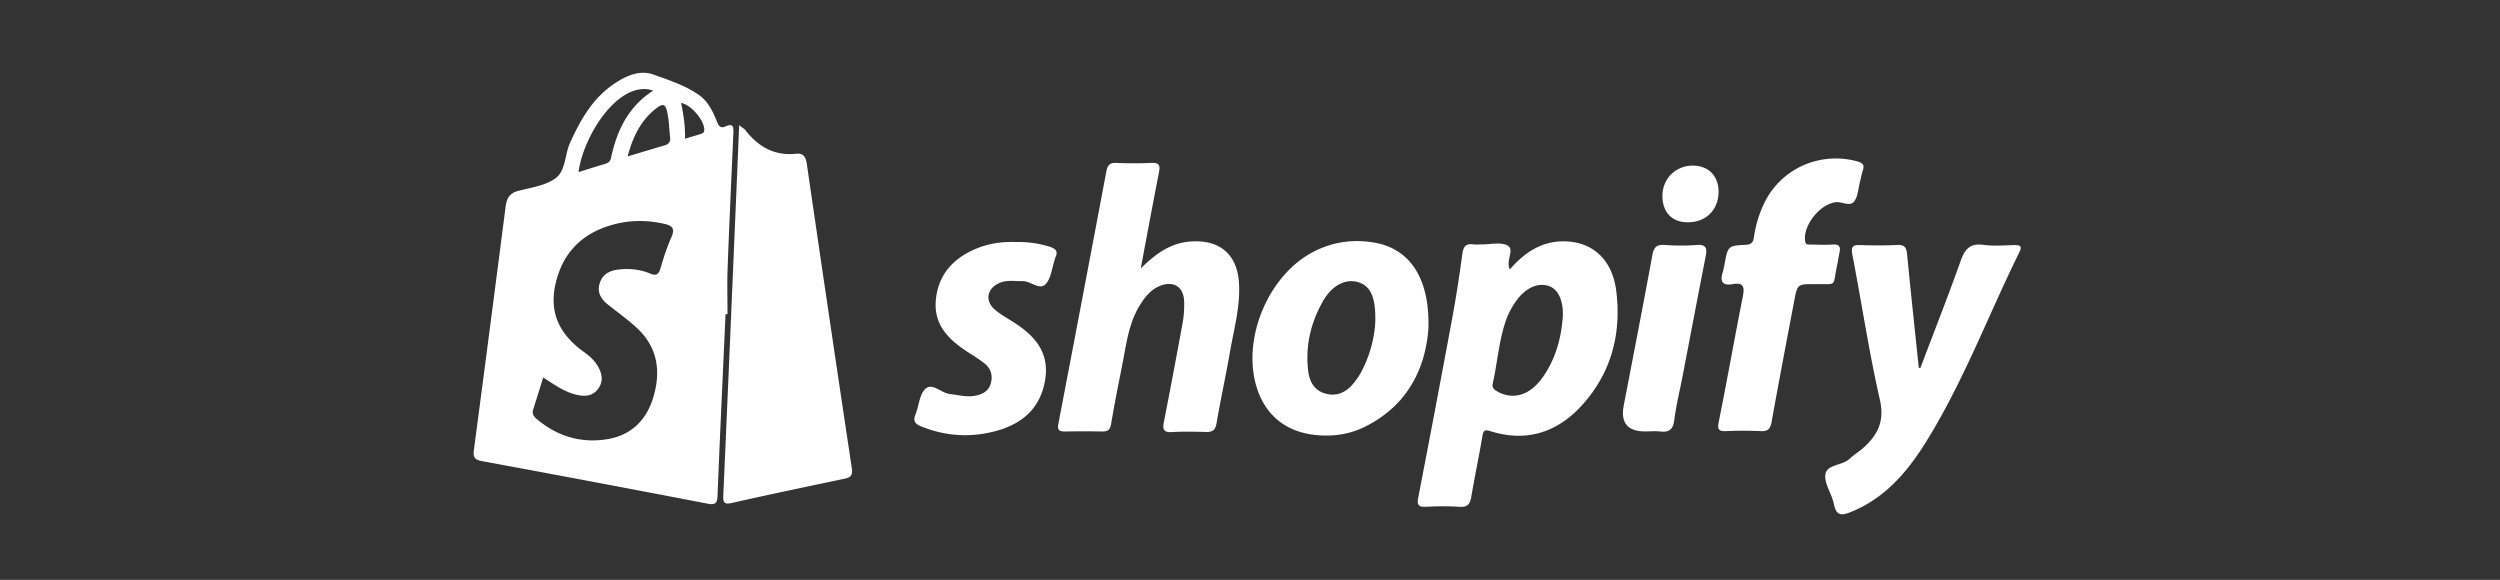 <svg xmlns="http://www.w3.org/2000/svg" width="263" height="61" fill="none"><rect width="100%" height="100%" fill="#333333" stroke="none"/><path fill="#fff" d="M76.327 33.047c-.286 6.36-.588 12.72-.842 19.082-.032.813-.23 1.013-1.042.857a3122.444 3122.444 0 0 0-23.725-4.474c-.8-.146-.964-.42-.864-1.176 1.133-8.542 2.24-17.086 3.342-25.633.107-.842.427-1.386 1.325-1.623 1.36-.359 2.906-.554 3.96-1.357 1.035-.786.93-2.482 1.497-3.722 1.05-2.296 2.252-4.466 4.351-5.989 1.318-.954 2.89-1.72 4.398-1.174 1.638.593 3.373 1.14 4.828 2.172.94.667 1.44 1.719 1.864 2.775.166.415.359.767.874.527.922-.424.883.144.854.772-.21 4.71-.425 9.42-.603 14.13-.06 1.609-.01 3.222-.01 4.83h-.21l.003.003zm-19.183 6.67c-.368 1.176-.705 2.274-1.054 3.367-.151.471.088.76.417 1.033 2.168 1.808 4.674 2.548 7.434 2.074 2.54-.434 4.125-2.074 4.828-4.532.78-2.73.358-5.206-1.802-7.19-.946-.868-2-1.62-3.009-2.423-.756-.6-1.188-1.333-.847-2.316.335-.967 1.135-1.299 2.072-1.389 1.099-.107 2.182 0 3.198.432.651.278.912.108 1.105-.559.325-1.117.69-2.235 1.162-3.297.417-.942-.017-1.203-.806-1.379-1.845-.41-3.687-.39-5.496.132-3.165.915-5.171 2.95-5.91 6.214-.71 3.133.536 5.39 3.023 7.165.588.42 1.133.915 1.486 1.567.413.756.528 1.537-.012 2.274-.54.74-1.293.845-2.157.667-1.338-.274-2.411-1.062-3.627-1.845l-.005.005zM68.717 9.534c-3.468-1.208-7.29 4.491-7.86 8.57.959-.299 1.874-.591 2.794-.86.341-.1.556-.273.632-.64.608-2.867 1.806-5.383 4.432-7.07h.002zm-2.692 6.92c1.462-.438 2.69-.808 3.922-1.172.41-.122.598-.376.55-.806-.103-.917-.108-1.84-.32-2.755-.178-.771-.459-.83-1.042-.395-1.662 1.24-2.526 2.96-3.11 5.127zm6.04-1.86c.626-.188 1.121-.337 1.616-.488.237-.074.418-.157.41-.486-.024-.99-1.386-2.602-2.438-2.79.244 1.194.44 2.377.413 3.761v.003zm5.697-1.424c.39.305.539.378.632.497 1.36 1.76 3.063 2.753 5.366 2.504.752-.083 1.013.359 1.118 1.081a6433.997 6433.997 0 0 0 4.733 31.998c.12.789-.162.984-.803 1.118-3.935.83-7.871 1.65-11.79 2.536-.816.185-.96-.008-.928-.774.49-11.063.96-22.126 1.43-33.191.078-1.84.151-3.68.24-5.772l.002.002zm81.07 15.175c1.653-1.9 3.532-3.09 6.046-2.946 2.799.161 4.744 2.02 5.144 5.154.566 4.447-.459 8.523-3.453 11.918-2.611 2.962-5.894 4.112-9.789 2.884-.596-.188-.73-.063-.83.525-.361 2.14-.817 4.266-1.174 6.409-.129.776-.424 1.08-1.244 1.027a28.934 28.934 0 0 0-3.503-.002c-.844.046-.978-.22-.822-1.018a2201.595 2201.595 0 0 0 3.529-18.614c.425-2.294.788-4.6 1.093-6.912.105-.797.347-1.183 1.184-1.064.276.04.564.003.844.008.925.01 2.021-.28 2.734.114.788.437-.222 1.587.246 2.517h-.005zm5.579 4.898c.052-1.66-.497-2.829-1.486-3.16-1.098-.37-2.35.165-3.316 1.427a8.196 8.196 0 0 0-1.306 2.565c-.64 2.04-.798 4.178-1.262 6.255-.115.515.205.708.583.908 1.601.837 3.307.332 4.598-1.45 1.406-1.945 2.028-4.173 2.189-6.543v-.002zm-44.41-4.996c1.662-1.647 3.224-2.702 5.274-2.843 3.07-.212 4.922 1.388 5.074 4.459.122 2.486-.562 4.868-.979 7.28-.425 2.457-.962 4.895-1.384 7.353-.119.7-.388.966-1.086.947-1.208-.034-2.421-.059-3.624.012-.925.054-.971-.363-.83-1.088a842.897 842.897 0 0 0 1.974-10.436 10.44 10.44 0 0 0 .147-2.282c-.059-1.486-1.123-2.13-2.511-1.584-.947.374-1.555 1.115-2.082 1.943-1.252 1.962-1.486 4.227-1.923 6.43-.408 2.05-.818 4.103-1.162 6.165-.103.618-.354.803-.94.791a97.225 97.225 0 0 0-3.868 0c-.593.01-.881-.093-.742-.81a8332.33 8332.33 0 0 0 5.05-26.558c.112-.593.332-.915 1.017-.888 1.247.051 2.499.058 3.747 0 .842-.04.905.312.768 1.008-.634 3.233-1.232 6.472-1.918 10.106l-.002-.005zm82.026 10.455c1.423-3.756 2.895-7.492 4.24-11.275.441-1.24.995-1.855 2.394-1.667 1.069.144 2.172.049 3.26.024.61-.012.823.127.513.754-3.292 6.675-5.904 13.687-9.865 20.027-1.942 3.11-4.281 5.843-7.829 7.285-1.03.418-1.569.425-1.816-.834-.207-1.057-1.02-2.116-.895-3.088.141-1.093 1.762-.924 2.533-1.652.466-.44 1.035-.769 1.508-1.203 1.469-1.345 2.204-2.765 1.699-4.988-1.152-5.057-1.916-10.202-2.9-15.3-.171-.886.091-1.03.867-1.003 1.288.044 2.579.051 3.868-.01.744-.034.952.251 1.02.95.386 3.995.818 7.985 1.233 11.977.058 0 .114.005.173.005l-.003-.002zm-51.756-4.167c-.273 3.9-1.974 8.039-6.706 10.37-1.667.822-3.463 1.054-5.296.841-3.332-.385-5.543-2.45-6.27-5.776-1.091-4.994 1.657-11.076 6.065-13.423 2.106-1.123 4.358-1.43 6.675-.994 3.582.679 5.686 3.734 5.53 8.98l.002.002zm-5.589-.791c.049-2.516-.529-3.668-1.786-4.054-1.33-.41-2.773.317-3.729 2.009-1.279 2.26-1.857 4.698-1.548 7.302.132 1.098.608 2.04 1.745 2.384 1.15.35 2.148-.036 2.922-.937a7.36 7.36 0 0 0 .895-1.279c.991-1.835 1.445-3.82 1.504-5.423l-.003-.002zm46.244-3.855c-1.828-.005-1.841-.008-2.18 1.791-.8 4.23-1.611 8.456-2.37 12.693-.131.733-.378 1.02-1.147.981a42.938 42.938 0 0 0-3.624-.002c-.725.024-.966-.103-.798-.937.886-4.418 1.669-8.855 2.548-13.272.198-1 .015-1.447-1.062-1.252-1.069.193-1.374-.256-1.061-1.247.085-.268.132-.547.183-.825.356-1.93.354-1.974 2.274-2.067.708-.034.769-.442.842-.918a12.122 12.122 0 0 1 1.06-3.448c1.752-3.641 5.818-5.462 9.74-4.425.585.156.854.35.637.979-.132.378-.191.78-.293 1.169-.183.7-.205 1.52-.603 2.065-.447.61-1.267.026-1.93.097-1.675.178-3.498 2.458-3.239 4.098.071.449.369.351.62.356.764.017 1.533.051 2.294 0 .715-.049.825.276.696.867-.096.431-.149.873-.245 1.305-.527 2.35.135 1.948-2.34 2l-.002-.008zm-84.064-4.426a10.896 10.896 0 0 1 3.573.498c.6.188.917.469.588 1.12-.037.071-.039.157-.064.232-.297.876-.376 1.963-.954 2.57-.652.686-1.572-.322-2.428-.307-.842.014-1.692-.157-2.499.22-1.228.57-1.477 1.82-.476 2.723.59.532 1.313.925 1.991 1.354 2.209 1.401 3.812 3.141 3.368 6.014-.461 2.987-2.345 4.671-5.142 5.44-2.687.737-5.333.58-7.93-.478-.66-.269-.849-.596-.573-1.272.364-.893.403-2.084 1.028-2.663.756-.698 1.676.447 2.599.542.839.088 1.669.325 2.516.195.786-.122 1.503-.436 1.757-1.274.256-.844.034-1.615-.671-2.167-.569-.444-1.189-.822-1.796-1.215-1.987-1.294-3.556-2.868-3.297-5.472.266-2.672 1.847-4.376 4.271-5.374 1.327-.547 2.711-.742 4.136-.686h.003zm66.226 19.923c-1.861 0-2.619-.907-2.272-2.72 1.008-5.258 2.038-10.512 3.002-15.776.151-.832.407-1.184 1.296-1.12 1.122.08 2.26.085 3.382 0 1.057-.081 1.099.4.937 1.222-.832 4.225-1.63 8.457-2.445 12.686-.288 1.501-.664 2.992-.854 4.505-.125.989-.532 1.32-1.477 1.21-.517-.06-1.047-.009-1.571-.009l.002.002zm5.049-27.964c1.623.022 2.67 1.115 2.656 2.777-.018 1.918-1.374 3.224-3.312 3.185-1.631-.032-2.609-1.096-2.592-2.817.017-1.803 1.43-3.17 3.248-3.148v.003z"/></svg>